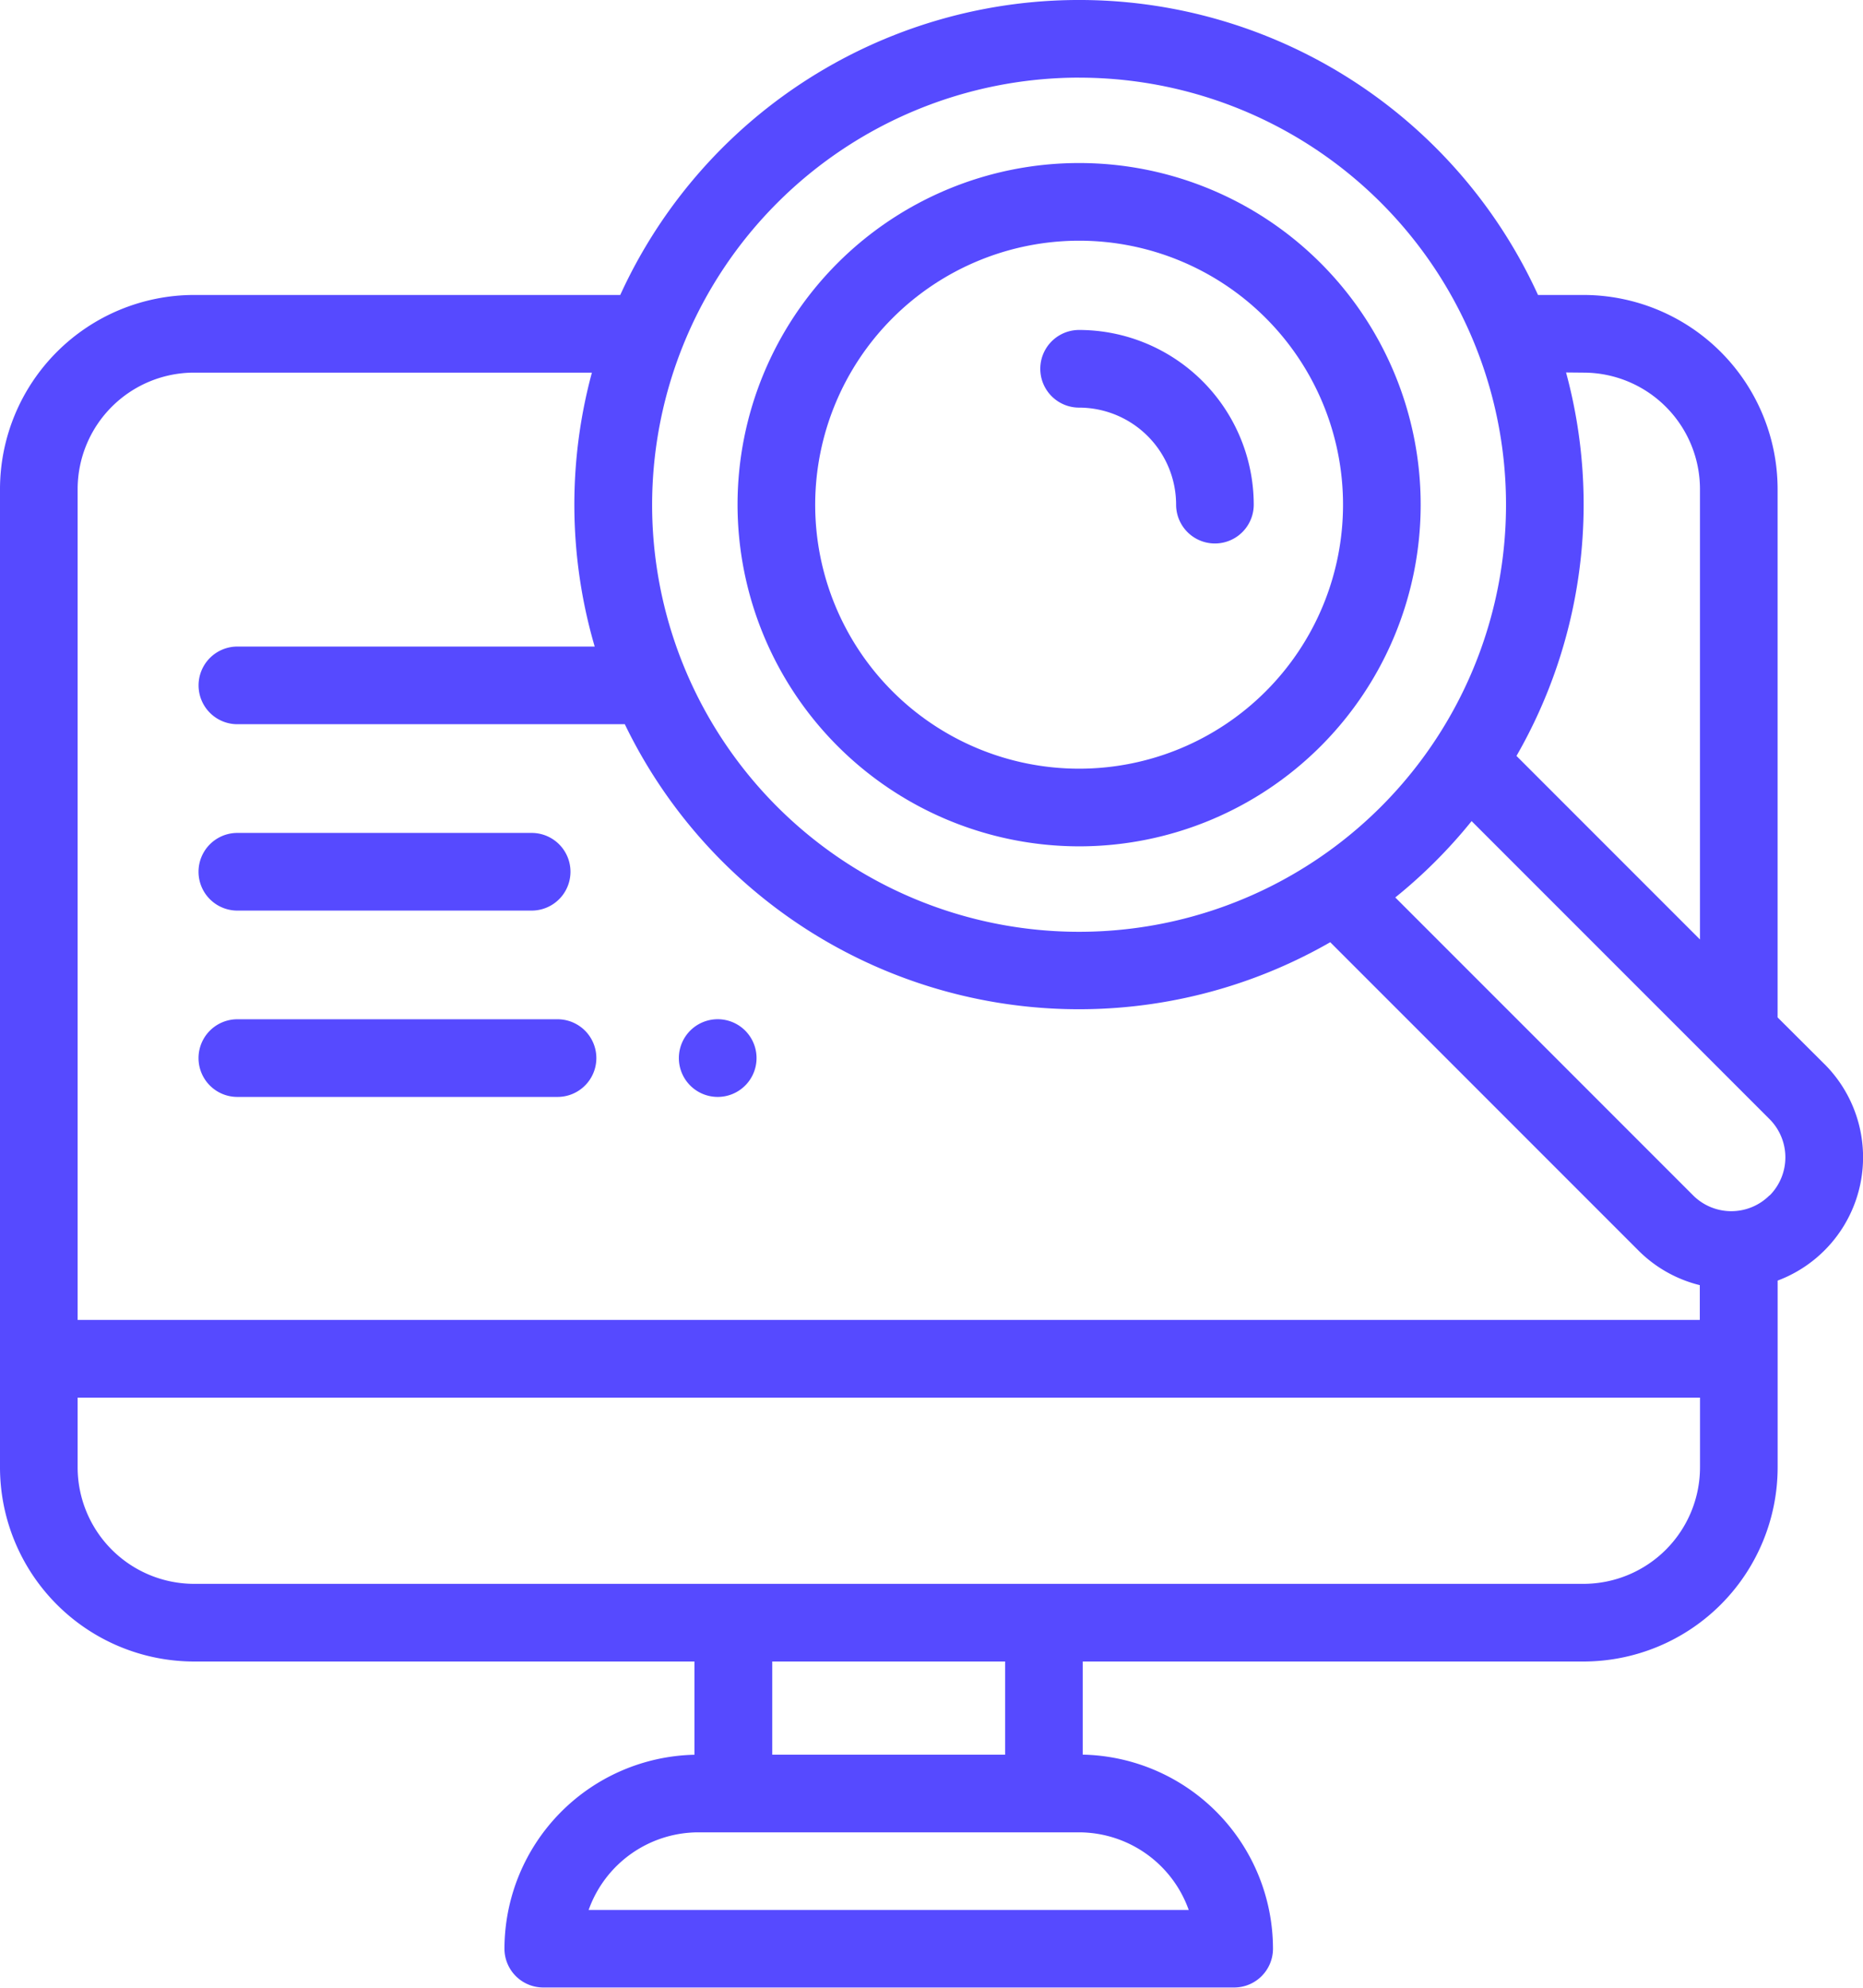 <svg xmlns="http://www.w3.org/2000/svg" width="45.424" height="48.45" viewBox="0 0 45.424 48.45">
  <g id="monitor" transform="translate(0 0)">
    <path id="Контур_405" data-name="Контур 405" d="M52.106,216.444h7.176a.946.946,0,0,0,0-1.893H52.106a.946.946,0,1,0,0,1.893Zm0,0" transform="translate(-46.319 -194.248)" fill="#564aff"/>
    <path id="Контур_406" data-name="Контур 406" d="M52.106,264.448h7.807a.946.946,0,0,0,0-1.893H52.106a.946.946,0,0,0,0,1.893Zm0,0" transform="translate(-46.319 -237.71)" fill="#564aff"/>
    <path id="Контур_407" data-name="Контур 407" d="M175.864,264.444a.947.947,0,1,0-.669-.277A.949.949,0,0,0,175.864,264.444Zm0,0" transform="translate(-158.365 -237.706)" fill="#564aff"/>
    <path id="Контур_408" data-name="Контур 408" d="M198.359,58.656a8.328,8.328,0,1,0-8.328-8.328A8.337,8.337,0,0,0,198.359,58.656Zm0-14.763a6.435,6.435,0,1,1-6.435,6.435A6.442,6.442,0,0,1,198.359,43.893Zm0,0" transform="translate(-172.048 -38.026)" fill="#564aff"/>
    <path id="Контур_409" data-name="Контур 409" d="M44.486,25.94,43.342,24.8V11.922A4.737,4.737,0,0,0,38.61,7.19H37.5a12.3,12.3,0,0,0-22.377,0H4.732A4.737,4.737,0,0,0,0,11.922V35.769A4.737,4.737,0,0,0,4.732,40.5h12.2v2.273A4.736,4.736,0,0,0,12.3,47.5a.946.946,0,0,0,.946.946H30.092a.946.946,0,0,0,.946-.946,4.736,4.736,0,0,0-4.639-4.73V40.5H38.611a4.737,4.737,0,0,0,4.732-4.732V31.215a3.211,3.211,0,0,0,1.144-5.275ZM38.61,9.083a2.842,2.842,0,0,1,2.839,2.839V22.9l-4.474-4.474a12.291,12.291,0,0,0,1.209-9.347Zm-12.3-7.19A10.41,10.41,0,1,1,15.9,12.3,10.421,10.421,0,0,1,26.31,1.892ZM4.732,9.083h9.7A12.311,12.311,0,0,0,14.5,15.76H5.788a.946.946,0,1,0,0,1.893h9.446a12.3,12.3,0,0,0,17.2,5.314l7.511,7.511a3.19,3.19,0,0,0,1.5.848v.847H1.893V11.922A2.842,2.842,0,0,1,4.732,9.083ZM28.984,46.557H14.352a2.844,2.844,0,0,1,2.677-1.893h9.278A2.844,2.844,0,0,1,28.984,46.557Zm-4.477-3.786H18.829V40.5h5.678Zm14.1-4.164H4.732a2.843,2.843,0,0,1-2.839-2.839v-1.7H41.45v1.7a2.843,2.843,0,0,1-2.839,2.839Zm4.537-9.469a1.318,1.318,0,0,1-1.862,0l-7.262-7.262a12.375,12.375,0,0,0,1.861-1.861l7.262,7.262A1.318,1.318,0,0,1,43.148,29.14Zm0,0" fill="#564aff"/>
    <path id="Контур_410" data-name="Контур 410" d="M268.981,86.9a2.368,2.368,0,0,1,2.366,2.365.946.946,0,0,0,1.893,0,4.263,4.263,0,0,0-4.258-4.258.946.946,0,0,0,0,1.893Zm0,0" transform="translate(-242.671 -76.964)" fill="#564aff"/>
  </g>
</svg>
